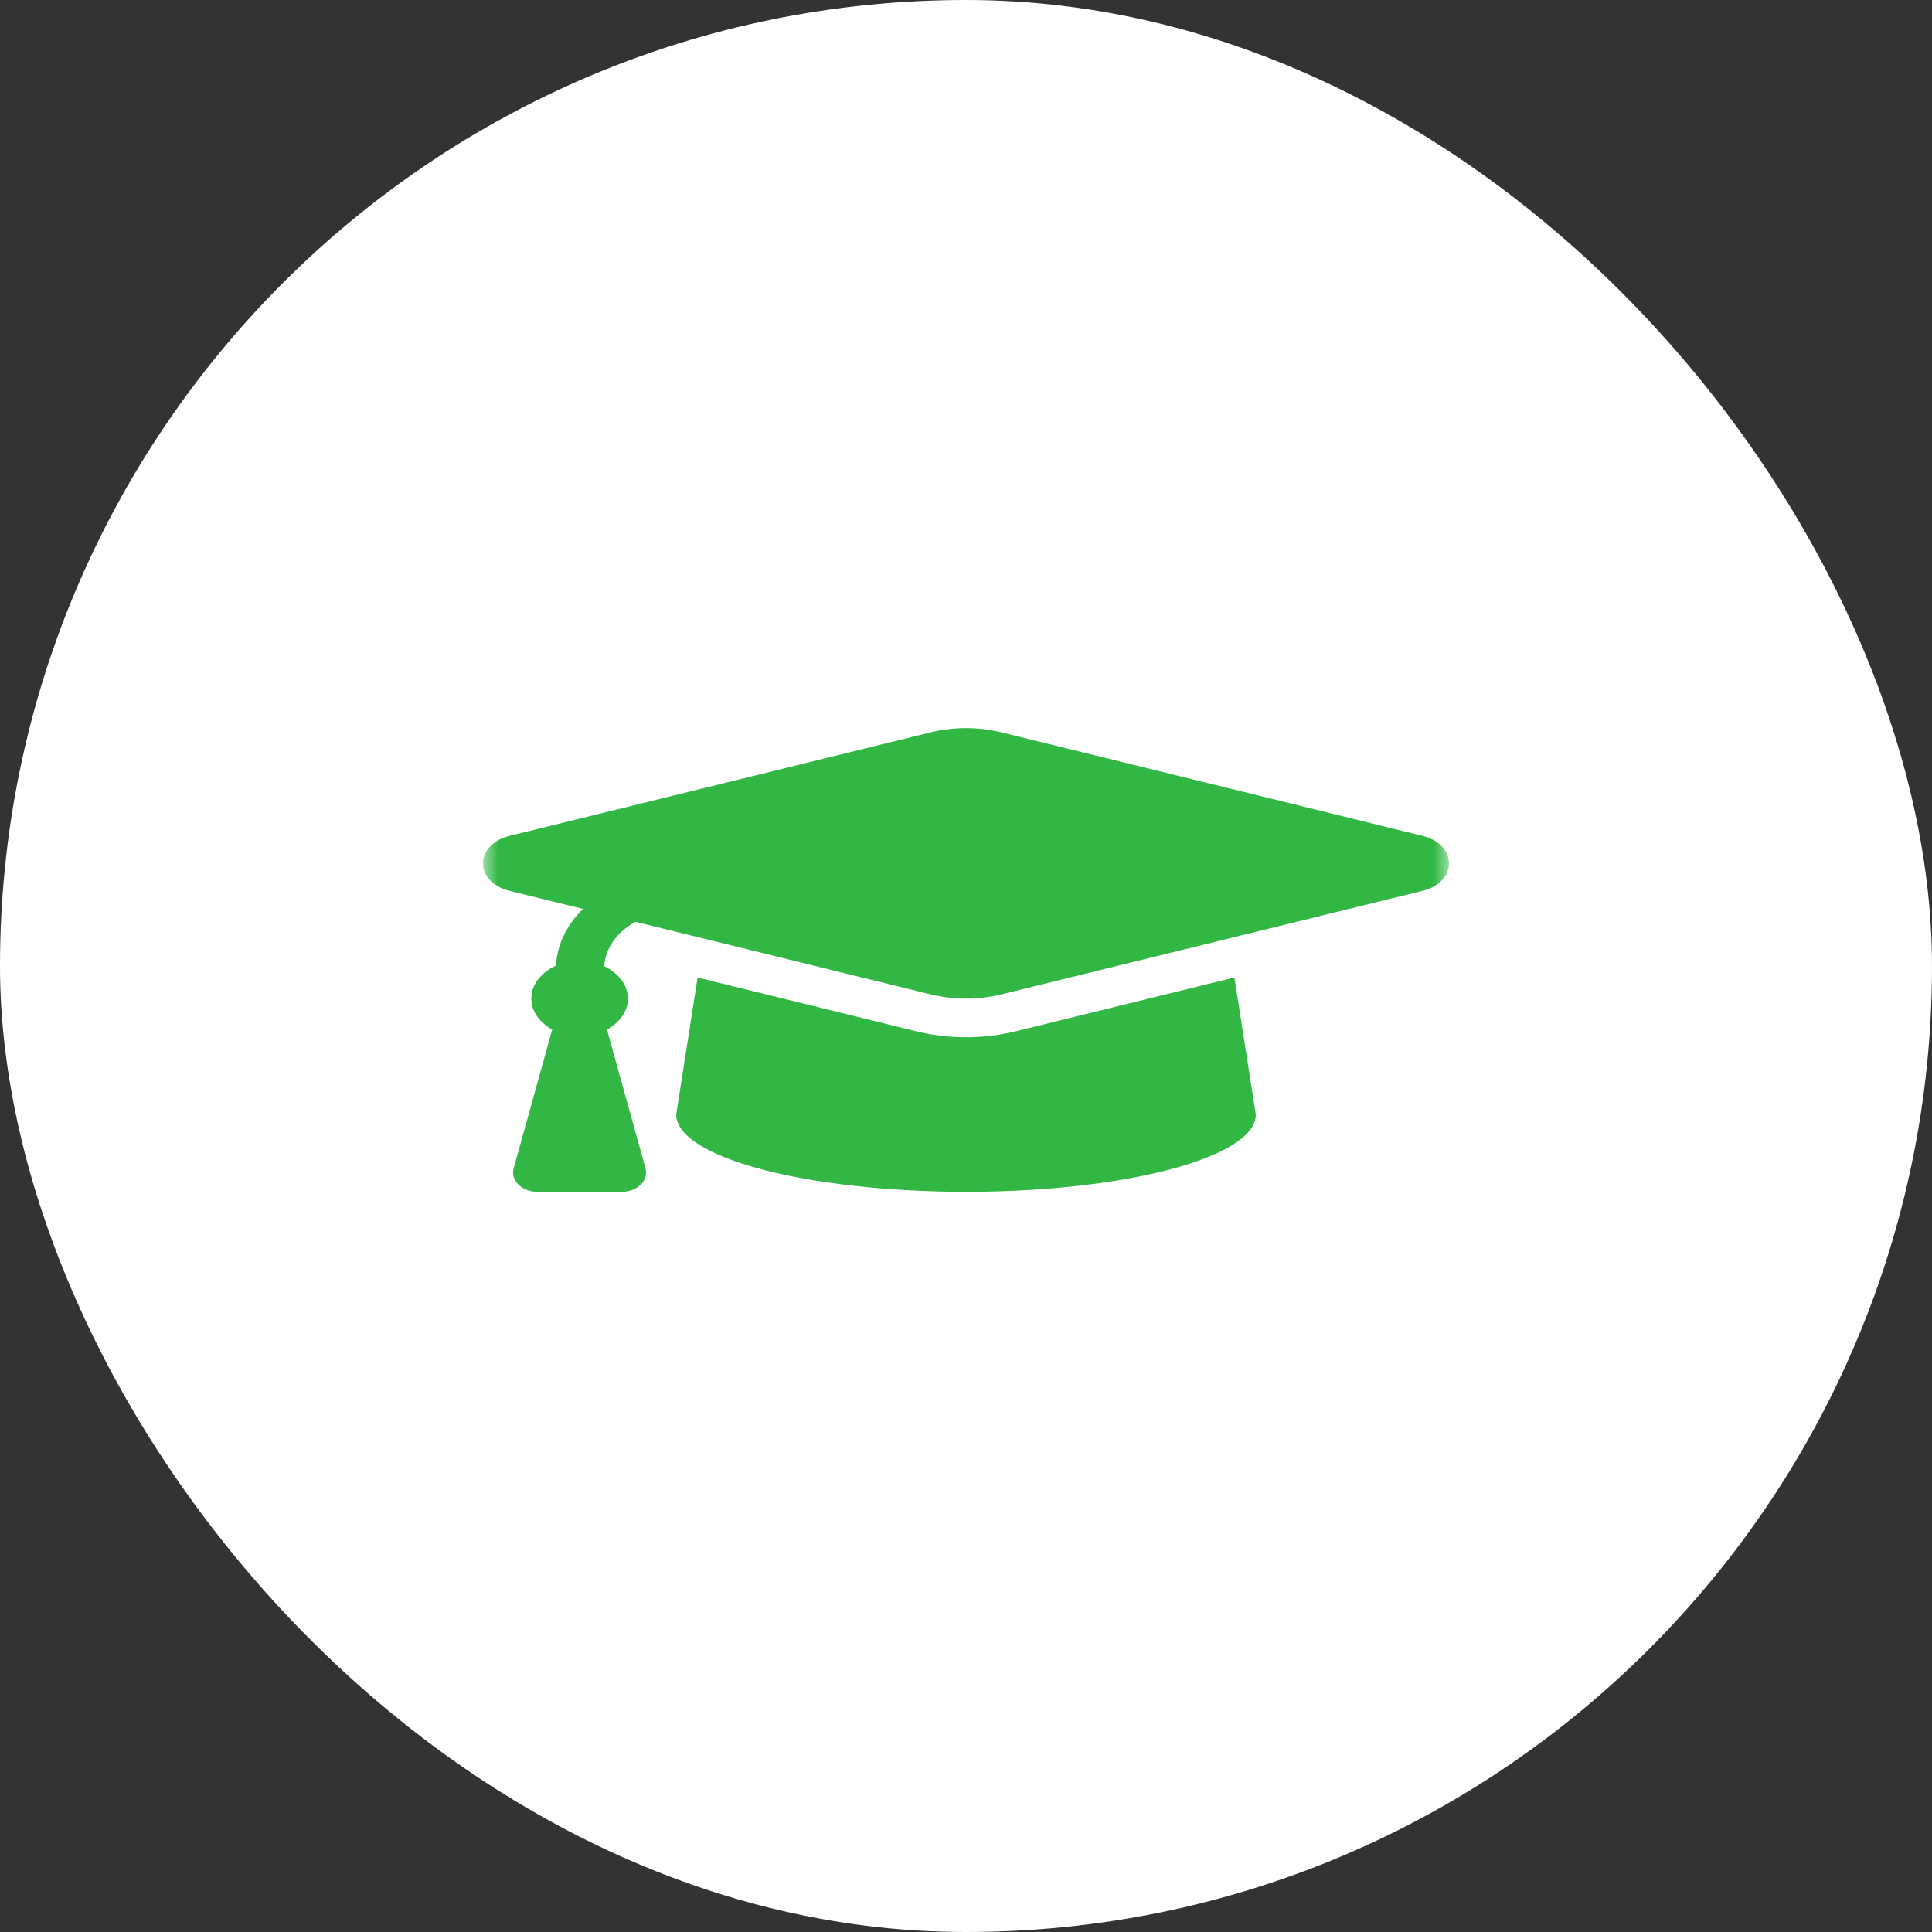 <svg width="64" height="64" viewBox="0 0 64 64" fill="none" xmlns="http://www.w3.org/2000/svg">
<rect x="0" y="0" width="64" height="64" fill="#333333" stroke="none"/>
<g clip-path="url(#clip0_1419_4288)">
<rect width="64" height="64" rx="32" fill="white"/>
<mask id="mask0_1419_4288" style="mask-type:luminance" maskUnits="userSpaceOnUse" x="16" y="16" width="32" height="32">
<rect x="16" y="16" width="32" height="31.6" fill="white"/>
</mask>
<g mask="url(#mask0_1419_4288)">
</g>
<g clip-path="url(#clip1_1419_4288)">
<mask id="mask1_1419_4288" style="mask-type:luminance" maskUnits="userSpaceOnUse" x="16" y="19" width="32" height="26">
<rect x="16" y="19" width="32" height="25.6" fill="white"/>
</mask>
<g mask="url(#mask1_1419_4288)">
<path fill-rule="evenodd" clip-rule="evenodd" d="M47.117 27.688L33.17 24.26C32.41 24.073 31.59 24.073 30.83 24.26L16.883 27.688C15.706 27.977 15.706 29.222 16.883 29.512L19.314 30.109C18.781 30.637 18.453 31.28 18.42 31.985C17.939 32.206 17.6 32.604 17.6 33.08C17.6 33.511 17.884 33.874 18.293 34.106L17.016 38.701C16.905 39.101 17.285 39.48 17.797 39.48H20.602C21.114 39.48 21.494 39.101 21.383 38.701L20.107 34.106C20.516 33.874 20.8 33.511 20.8 33.08C20.8 32.617 20.476 32.23 20.017 32.005C20.055 31.404 20.439 30.873 21.051 30.536L30.83 32.94C31.283 33.051 32.152 33.19 33.169 32.94L47.117 29.512C48.294 29.222 48.294 27.978 47.117 27.688ZM33.639 34.164C32.213 34.514 30.997 34.32 30.36 34.164L23.109 32.382L22.4 36.92C22.4 38.334 26.698 39.48 32 39.48C37.302 39.48 41.6 38.334 41.6 36.92L40.891 32.381L33.639 34.164Z" fill="#32B745"/>
</g>
</g>
</g>
<defs>
<clipPath id="clip0_1419_4288">
<rect width="64" height="64" fill="white"/>
</clipPath>
<clipPath id="clip1_1419_4288">
<rect width="32" height="25.6" fill="white" transform="translate(16 19)"/>
</clipPath>
</defs>
</svg>
